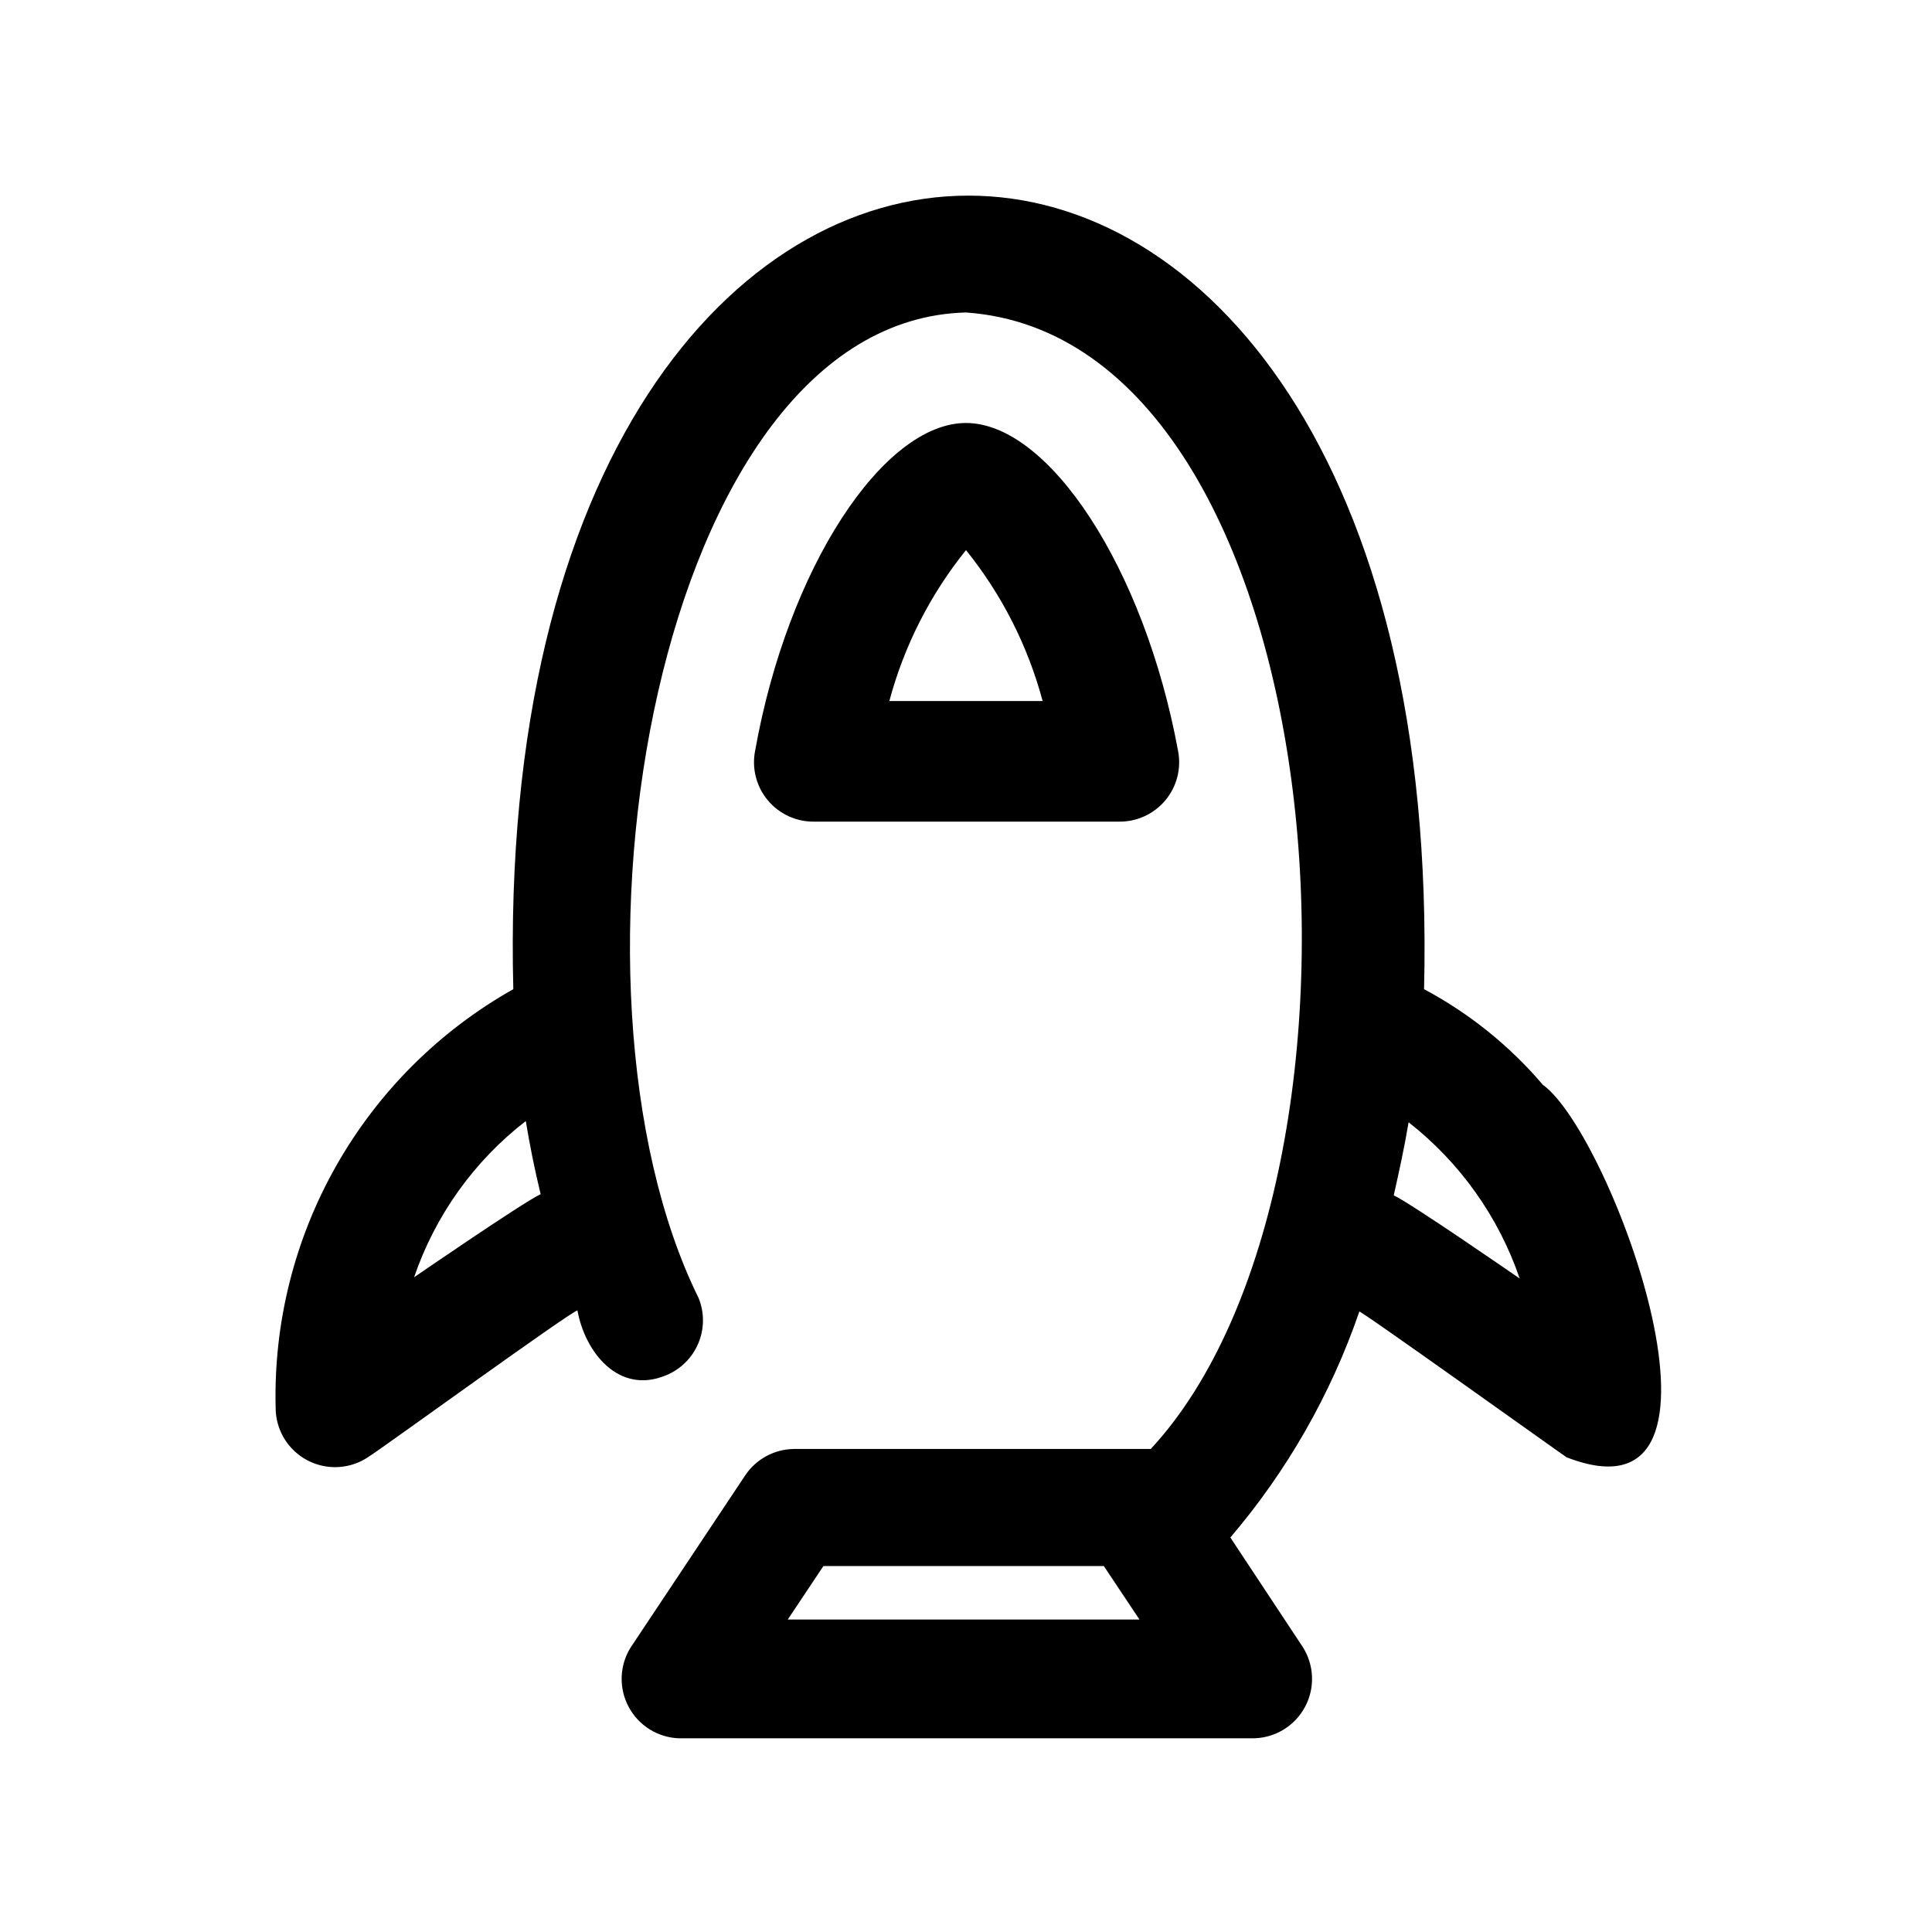 <?xml version="1.0" encoding="UTF-8"?>
<!-- Uploaded to: ICON Repo, www.svgrepo.com, Generator: ICON Repo Mixer Tools -->
<svg fill="#000000" width="800px" height="800px" version="1.1" viewBox="144 144 512 512" xmlns="http://www.w3.org/2000/svg">
 <path d="m440.46 361.74c4.75 0.086 9.285-1.977 12.34-5.613 3.059-3.637 4.309-8.461 3.402-13.125-8.973-48.648-34.32-86.906-56.203-86.906s-47.23 38.258-55.891 86.906h-0.004c-0.902 4.664 0.348 9.488 3.406 13.125 3.055 3.637 7.59 5.699 12.34 5.613zm-40.461-71.953c9.484 11.77 16.402 25.391 20.309 39.992h-40.621c3.906-14.602 10.824-28.223 20.312-39.992zm152.88 141.7v0.004c-8.812-10.352-19.496-18.949-31.488-25.348 6.769-280.56-248.44-280.24-241.36 0h-0.004c-19.59 11.031-35.801 27.195-46.898 46.75-11.094 19.559-16.652 41.766-16.078 64.242 0.02 3.867 1.457 7.59 4.043 10.461 2.586 2.875 6.141 4.695 9.98 5.117 3.844 0.422 7.707-0.582 10.855-2.824 1.574-0.789 54.945-39.516 55.105-38.574 2.047 11.18 11.02 22.355 23.457 17.16v0.004c3.856-1.574 6.934-4.609 8.555-8.445 1.625-3.836 1.66-8.16 0.102-12.023-40.617-82.184-11.648-259.15 70.852-261.2 98.715 6.926 115.72 229.23 48.965 301.18h-94.465c-5.269 0.027-10.172 2.688-13.07 7.086l-30.387 45.656c-2.91 4.781-3.07 10.746-0.41 15.672 2.656 4.926 7.727 8.07 13.32 8.262h152.09c3.797-0.02 7.461-1.414 10.312-3.922 2.852-2.508 4.703-5.961 5.211-9.727 0.504-3.762-0.367-7.582-2.457-10.754l-19.051-28.812c15.035-17.629 26.625-37.922 34.164-59.828-2.363-2.363 54.789 38.574 54.945 38.574 50.543 19.68 11.969-85.648-6.293-98.715zm-299.14 51.012h-0.004c5.602-16.402 15.891-30.801 29.602-41.406 1.102 6.613 2.363 12.91 3.938 19.363-5.199 2.523-34.008 22.359-34.008 22.359zm99.027 90.688 9.445-14.168h74.312l9.445 14.168zm160.59-112.41c1.418-6.297 2.832-12.754 3.938-19.363 13.617 10.66 23.844 25.043 29.441 41.406 0 0-28.656-19.836-33.379-22.043z"/>
</svg>